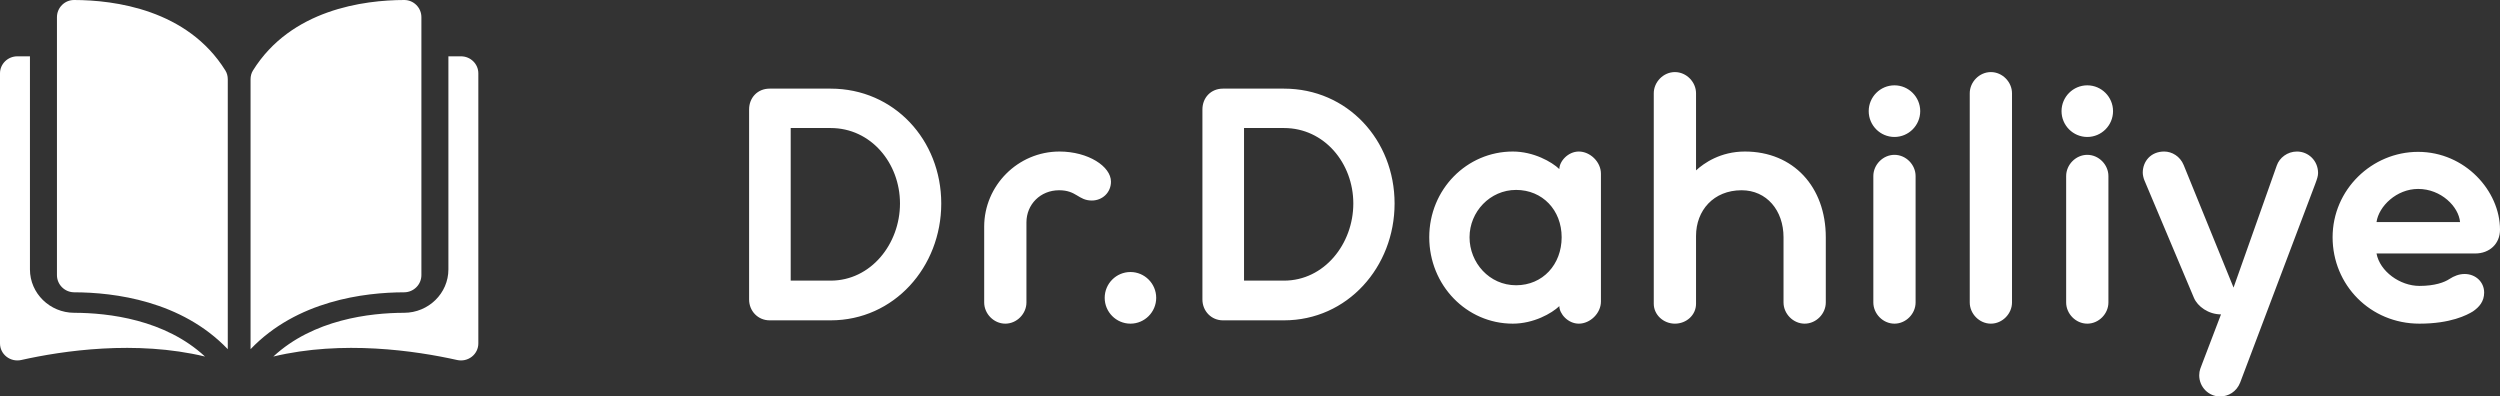 <?xml version="1.0" encoding="UTF-8"?>
<svg width="227px" height="36px" viewBox="0 0 227 36" version="1.1" xmlns="http://www.w3.org/2000/svg" xmlns:xlink="http://www.w3.org/1999/xlink">
    <rect x="0" y="0" width="227" height="36" fill="#333333" stroke="none"/>
    <title>Group 4</title>
    <g id="Anasayfa" stroke="none" stroke-width="1" fill="none" fill-rule="evenodd">
        <g transform="translate(-111, -54)" fill="#FFFFFF" fill-rule="nonzero" id="Group-4">
            <g transform="translate(111, 54)" id="Group-2">
                <path d="M75.423,29.087 C81.179,29.087 85.466,24.248 85.466,18.478 C85.466,12.707 81.179,8.048 75.423,8.048 L69.877,8.048 C68.798,8.048 68.018,8.86 68.018,9.942 L68.018,27.194 C68.018,28.246 68.828,29.087 69.877,29.087 L75.423,29.087 Z M75.423,25.481 L71.795,25.481 L71.795,11.625 L75.423,11.625 C79.081,11.625 81.719,14.811 81.719,18.478 C81.719,22.144 79.081,25.481 75.423,25.481 Z M91.282,29.388 C92.332,29.388 93.201,28.486 93.201,27.464 L93.201,20.191 C93.201,18.568 94.46,17.275 96.169,17.275 C97.758,17.275 97.908,18.207 99.137,18.207 C100.096,18.207 100.876,17.486 100.876,16.494 C100.876,15.111 98.807,13.759 96.199,13.759 C92.421,13.759 89.364,16.855 89.364,20.581 L89.364,27.464 C89.364,28.486 90.233,29.388 91.282,29.388 Z M102.645,29.388 C103.934,29.388 104.983,28.336 104.983,27.043 C104.983,25.751 103.934,24.699 102.645,24.699 C101.355,24.699 100.306,25.751 100.306,27.043 C100.306,28.336 101.355,29.388 102.645,29.388 Z M116.585,29.087 C122.341,29.087 126.628,24.248 126.628,18.478 C126.628,12.707 122.341,8.048 116.585,8.048 L111.039,8.048 C109.96,8.048 109.18,8.86 109.18,9.942 L109.18,27.194 C109.18,28.246 109.99,29.087 111.039,29.087 L116.585,29.087 Z M116.585,25.481 L112.958,25.481 L112.958,11.625 L116.585,11.625 C120.243,11.625 122.881,14.811 122.881,18.478 C122.881,22.144 120.243,25.481 116.585,25.481 Z M143.357,29.388 C144.376,29.388 145.365,28.456 145.365,27.374 L145.365,15.773 C145.365,14.691 144.376,13.759 143.357,13.759 C142.368,13.759 141.588,14.66 141.588,15.352 C140.899,14.691 139.25,13.759 137.361,13.759 C133.194,13.759 129.776,17.185 129.776,21.543 C129.776,25.901 133.164,29.388 137.361,29.388 C139.25,29.388 140.899,28.456 141.588,27.795 C141.588,28.486 142.368,29.388 143.357,29.388 Z M137.661,25.901 C135.232,25.901 133.434,23.858 133.434,21.543 C133.434,19.229 135.292,17.245 137.661,17.245 C140.059,17.245 141.798,19.079 141.798,21.543 C141.798,24.008 140.089,25.901 137.661,25.901 Z M163.863,29.388 C164.912,29.388 165.782,28.486 165.782,27.464 L165.782,21.543 C165.782,16.975 162.844,13.759 158.437,13.759 C156.218,13.759 154.719,14.811 154,15.472 L154,8.469 C154,7.447 153.13,6.545 152.081,6.545 C151.032,6.545 150.162,7.447 150.162,8.469 L150.162,27.584 C150.162,28.576 151.032,29.388 152.081,29.388 C153.13,29.388 154,28.606 154,27.584 L154,21.423 C154,19.109 155.589,17.275 158.137,17.275 C160.415,17.275 161.944,19.109 161.944,21.543 L161.944,27.464 C161.944,28.486 162.814,29.388 163.863,29.388 Z M172.017,12.436 C173.306,12.436 174.356,11.384 174.356,10.092 C174.356,8.8 173.306,7.748 172.017,7.748 C170.728,7.748 169.679,8.8 169.679,10.092 C169.679,11.384 170.728,12.436 172.017,12.436 Z M172.017,29.388 C173.067,29.388 173.936,28.486 173.936,27.464 L173.936,15.983 C173.936,14.961 173.067,14.059 172.017,14.059 C170.968,14.059 170.099,14.961 170.099,15.983 L170.099,27.464 C170.099,28.486 170.968,29.388 172.017,29.388 Z M180.771,29.388 C181.821,29.388 182.69,28.486 182.69,27.464 L182.69,8.469 C182.69,7.447 181.821,6.545 180.771,6.545 C179.722,6.545 178.853,7.447 178.853,8.469 L178.853,27.464 C178.853,28.486 179.722,29.388 180.771,29.388 Z M189.525,12.436 C190.815,12.436 191.864,11.384 191.864,10.092 C191.864,8.8 190.815,7.748 189.525,7.748 C188.236,7.748 187.187,8.8 187.187,10.092 C187.187,11.384 188.236,12.436 189.525,12.436 Z M189.525,29.388 C190.575,29.388 191.444,28.486 191.444,27.464 L191.444,15.983 C191.444,14.961 190.575,14.059 189.525,14.059 C188.476,14.059 187.607,14.961 187.607,15.983 L187.607,27.464 C187.607,28.486 188.476,29.388 189.525,29.388 Z M201.577,36 C202.327,36 203.076,35.579 203.406,34.738 L210.211,16.734 C210.391,16.253 210.481,15.983 210.481,15.712 C210.481,14.6 209.612,13.759 208.563,13.759 C207.693,13.759 206.974,14.33 206.734,15.021 L202.806,26.112 L198.28,14.991 C197.95,14.18 197.2,13.759 196.511,13.759 C195.282,13.759 194.562,14.66 194.562,15.682 C194.562,15.863 194.622,16.163 194.712,16.374 L199.209,27.043 C199.539,27.825 200.528,28.546 201.667,28.546 L199.958,33.024 C199.838,33.355 199.689,33.626 199.689,34.076 C199.689,35.158 200.558,36 201.577,36 Z M219.685,29.388 C222.533,29.388 224.002,28.606 224.542,28.276 C225.111,27.885 225.561,27.374 225.561,26.563 C225.561,25.601 224.782,24.879 223.792,24.879 C223.283,24.879 222.833,25.06 222.413,25.33 C221.963,25.631 221.094,25.961 219.685,25.961 C217.916,25.961 216.087,24.639 215.788,23.016 L224.752,23.016 L224.752,23.016 C226.041,23.016 227,22.144 227,20.852 C227,17.335 223.822,13.789 219.565,13.789 C215.368,13.789 211.8,17.215 211.8,21.543 C211.8,25.871 215.218,29.388 219.685,29.388 Z M223.372,20.161 L215.788,20.161 C215.997,18.718 217.616,17.155 219.565,17.155 C221.664,17.155 223.253,18.778 223.372,20.161 Z" id="Dr.Dahiliye"></path>
                <path d="M41.857,5.114 C42.726,5.114 43.433,5.806 43.433,6.657 L43.433,6.657 L43.433,31.184 C43.433,31.656 43.217,32.096 42.841,32.39 C42.463,32.685 41.976,32.793 41.505,32.688 C37.729,31.846 31.104,30.866 24.819,32.373 C28.453,29.005 33.584,28.409 36.695,28.402 C38.912,28.397 40.715,26.63 40.715,24.463 L40.715,24.463 L40.715,5.114 Z M2.719,5.114 L2.719,24.463 C2.719,26.63 4.522,28.397 6.738,28.402 C9.85,28.409 14.981,29.005 18.614,32.373 C12.33,30.866 5.704,31.845 1.929,32.688 C1.456,32.793 0.97,32.684 0.592,32.39 C0.216,32.096 0,31.656 0,31.184 L0,31.184 L0,6.657 C0,5.806 0.707,5.114 1.576,5.114 L1.576,5.114 L2.719,5.114 Z M6.73,0 C10.379,0.009 17.014,0.852 20.467,6.406 C20.608,6.632 20.682,6.906 20.682,7.197 L20.682,7.197 L20.682,31.705 C16.475,27.308 10.377,26.55 6.736,26.541 C5.873,26.539 5.171,25.839 5.171,24.98 L5.171,24.98 L5.171,1.562 C5.171,1.143 5.334,0.749 5.631,0.453 C5.924,0.161 6.313,0 6.727,0 L6.727,0 Z M36.707,0 C37.12,0 37.509,0.161 37.802,0.453 C38.099,0.749 38.263,1.143 38.263,1.562 L38.263,1.562 L38.263,24.98 C38.263,25.839 37.56,26.539 36.697,26.541 C33.057,26.55 26.958,27.308 22.751,31.705 L22.751,31.705 L22.751,7.197 C22.751,6.906 22.825,6.632 22.966,6.406 C26.419,0.852 33.055,0.009 36.703,0 L36.703,0 Z" id="Combined-Shape"></path>
            </g>
        </g>
    </g>
</svg>